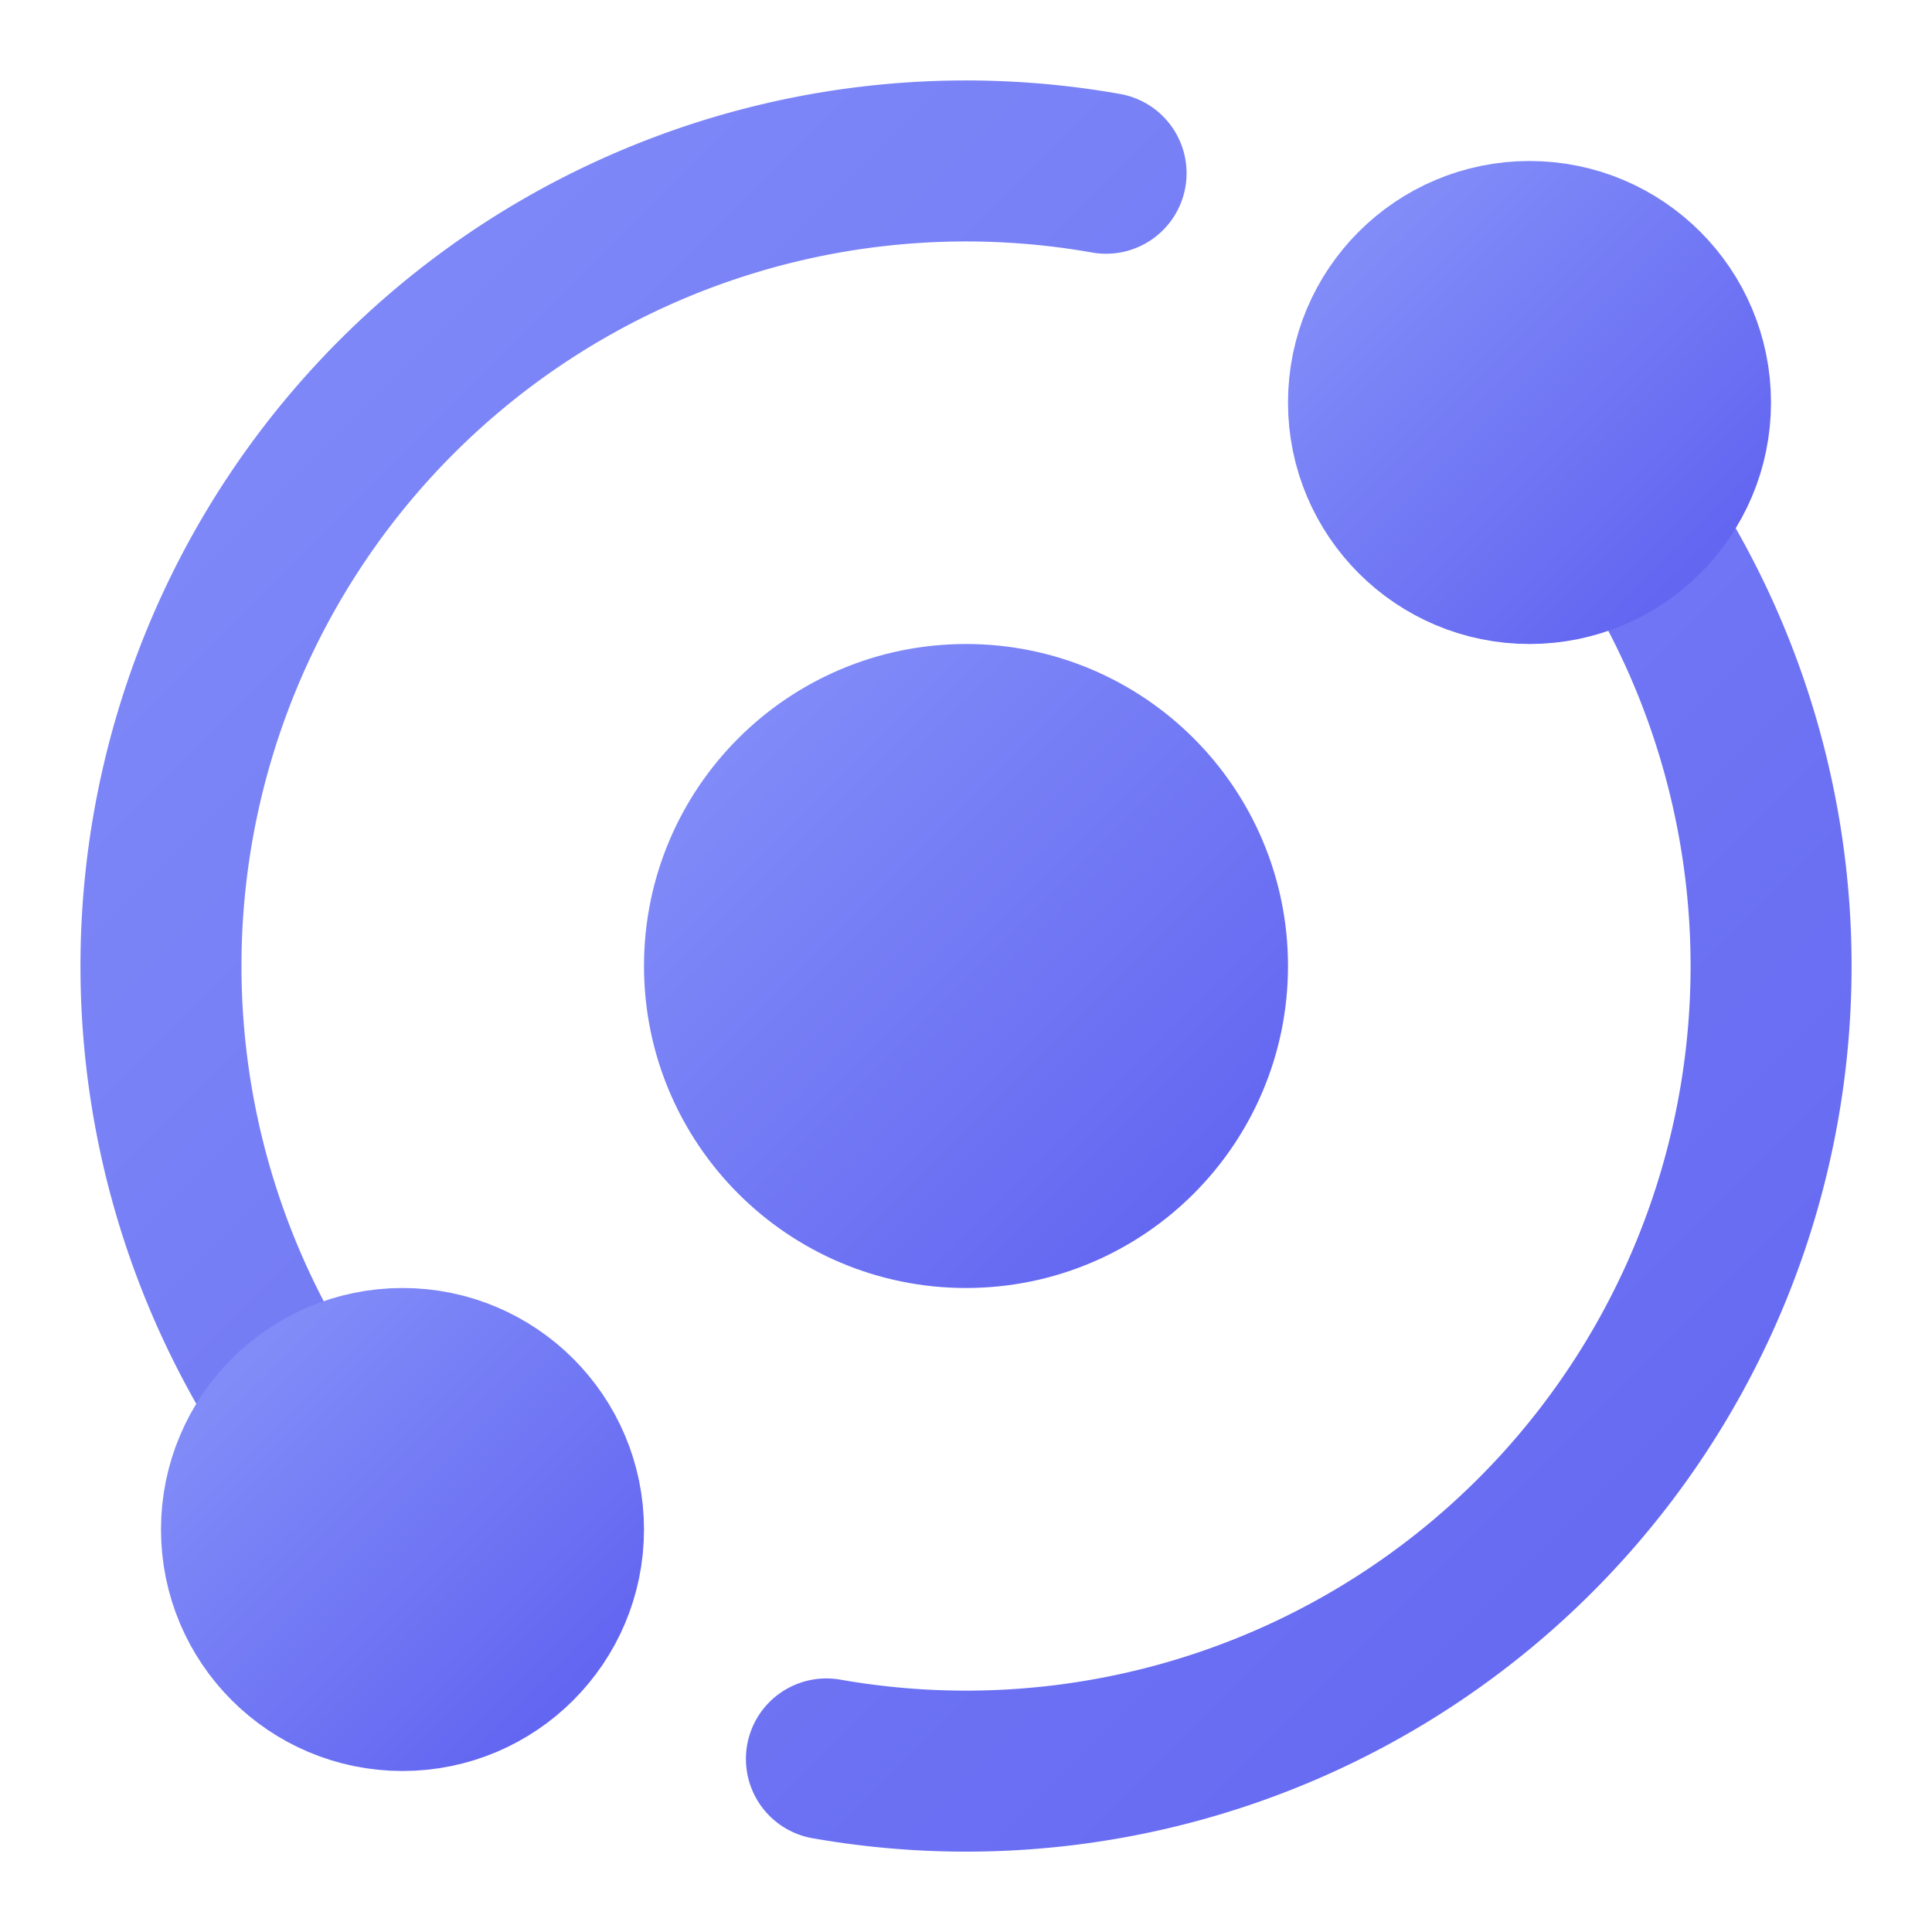 <svg xmlns="http://www.w3.org/2000/svg" width="32" height="32" viewBox="0 0 24 24">
  <defs>
    <linearGradient id="orbitGradient" x1="0%" y1="0%" x2="100%" y2="100%">
      <stop offset="0%" style="stop-color:#818cf8"/>
      <stop offset="100%" style="stop-color:#6366f1"/>
    </linearGradient>
  </defs>
  <g fill="none" stroke="url(#orbitGradient)" stroke-linecap="round" stroke-linejoin="round" stroke-width="2">
    <path d="M20.341 6.484A10 10 0 0 1 10.266 21.85m-6.607-4.334A10 10 0 0 1 13.74 2.152"/>
    <circle cx="12" cy="12" r="3" fill="url(#orbitGradient)"/>
    <circle cx="19" cy="5" r="2" fill="url(#orbitGradient)"/>
    <circle cx="5" cy="19" r="2" fill="url(#orbitGradient)"/>
  </g>
</svg>
